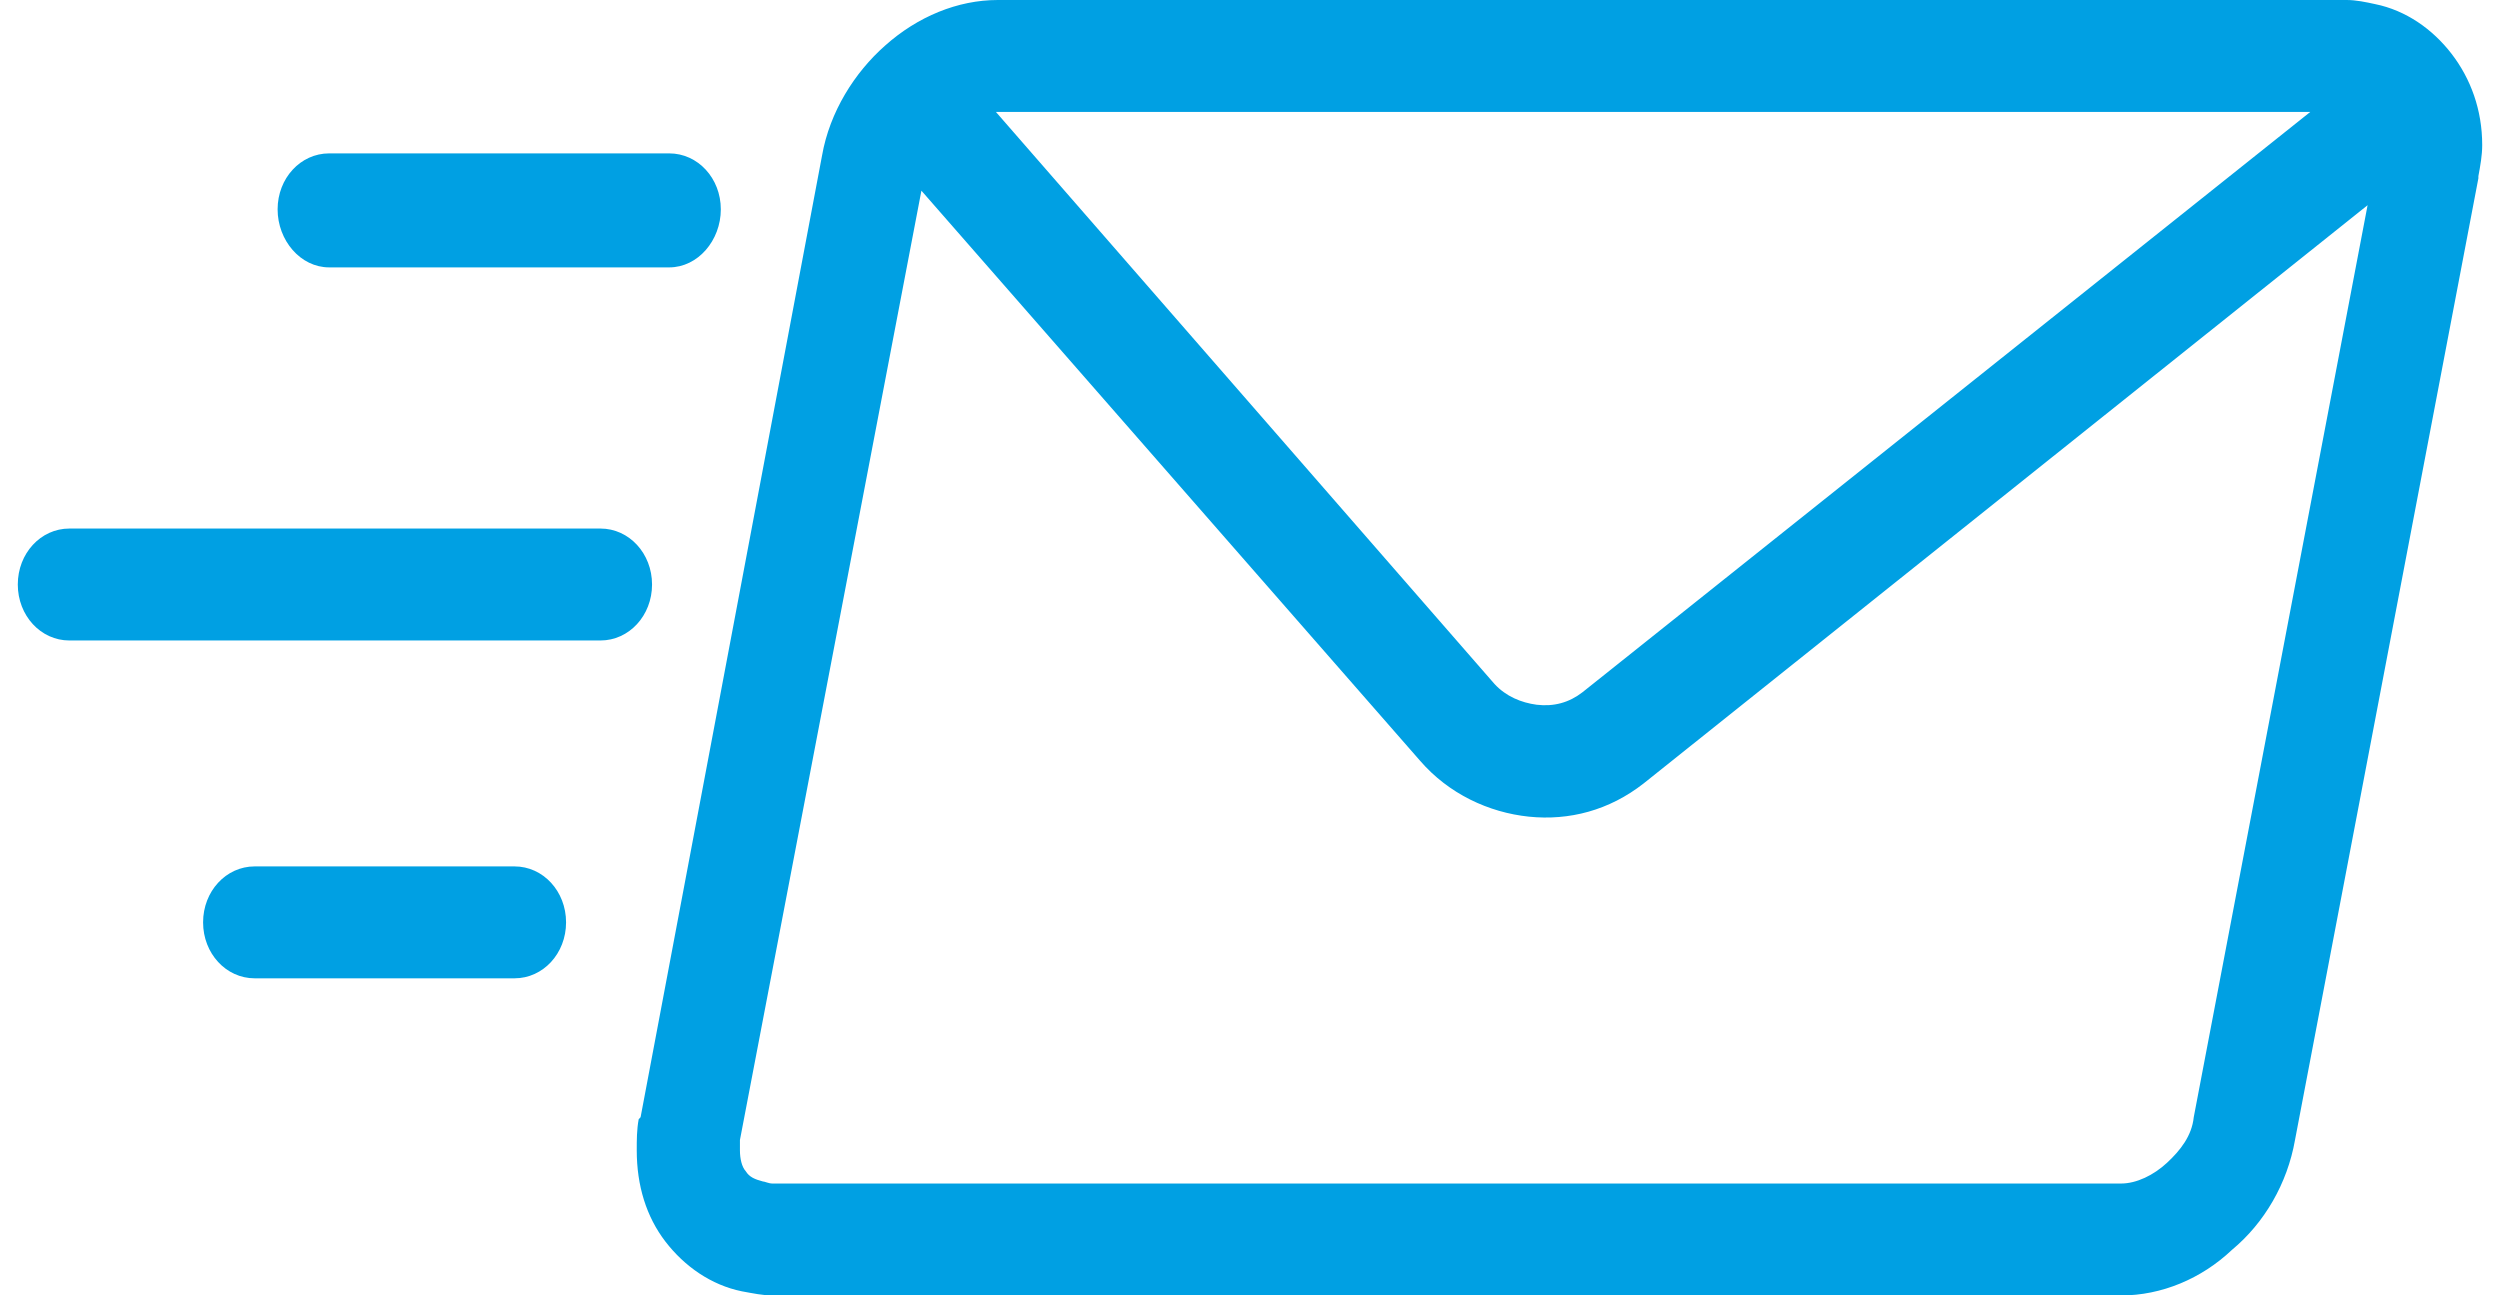 <svg width="110" height="57" viewBox="0 0 110 57" fill="none" xmlns="http://www.w3.org/2000/svg">
<g clip-path="url(#clip0_23_219)">
<path d="M100.98 50.16C100.643 52.075 99.635 53.808 98.206 54.994C96.861 56.27 95.096 57 93.33 57H33.986C33.565 57 33.145 56.909 32.641 56.818C31.296 56.544 30.119 55.723 29.278 54.629C28.438 53.534 28.017 52.166 28.017 50.616C28.017 50.16 28.017 49.704 28.102 49.248L28.186 49.157L36.171 6.84C36.507 4.925 37.6 3.192 38.945 2.006C40.374 0.73 42.139 0 43.904 0H103.165H103.249C103.67 0 104.09 0.091 104.51 0.182C105.855 0.456 107.032 1.277 107.872 2.371C108.713 3.466 109.217 4.834 109.217 6.384C109.217 6.84 109.133 7.296 109.049 7.752V7.843L100.98 50.16ZM22.638 38.122C23.899 38.122 24.907 39.216 24.907 40.584C24.907 41.952 23.899 43.046 22.638 43.046H11.206C9.945 43.046 8.936 41.952 8.936 40.584C8.936 39.216 9.945 38.122 11.206 38.122H22.638ZM26.42 23.256C27.681 23.256 28.69 24.35 28.69 25.718C28.69 27.086 27.681 28.181 26.42 28.181H3.052C1.791 28.181 0.783 27.086 0.783 25.718C0.783 24.35 1.791 23.256 3.052 23.256H26.42ZM29.446 6.749C30.707 6.749 31.716 7.843 31.716 9.211C31.716 10.579 30.707 11.765 29.446 11.765H14.484C13.223 11.765 12.215 10.579 12.215 9.211C12.215 7.843 13.223 6.749 14.484 6.749H29.446ZM69.626 30.461L101.652 4.925H43.904H43.82L65.759 30.096C66.264 30.643 66.936 30.917 67.609 31.008C68.365 31.099 69.038 30.917 69.626 30.461ZM104.174 9.029L72.316 34.474C70.803 35.659 69.038 36.115 67.272 35.933C65.507 35.75 63.742 34.93 62.481 33.47L40.542 8.39L32.557 50.16C32.557 50.342 32.557 50.434 32.557 50.616C32.557 50.981 32.641 51.346 32.809 51.528C32.977 51.802 33.229 51.893 33.565 51.984C33.649 51.984 33.817 52.075 33.986 52.075H93.33C94.003 52.075 94.759 51.71 95.348 51.163C95.936 50.616 96.441 49.978 96.525 49.157L104.174 9.029Z" fill="#00A0E3"/>
</g>
<defs>
<clipPath id="clip0_23_219">
<rect width="108.759" height="57" fill="white" transform="translate(0.621)"/>
</clipPath>
</defs>
</svg>
